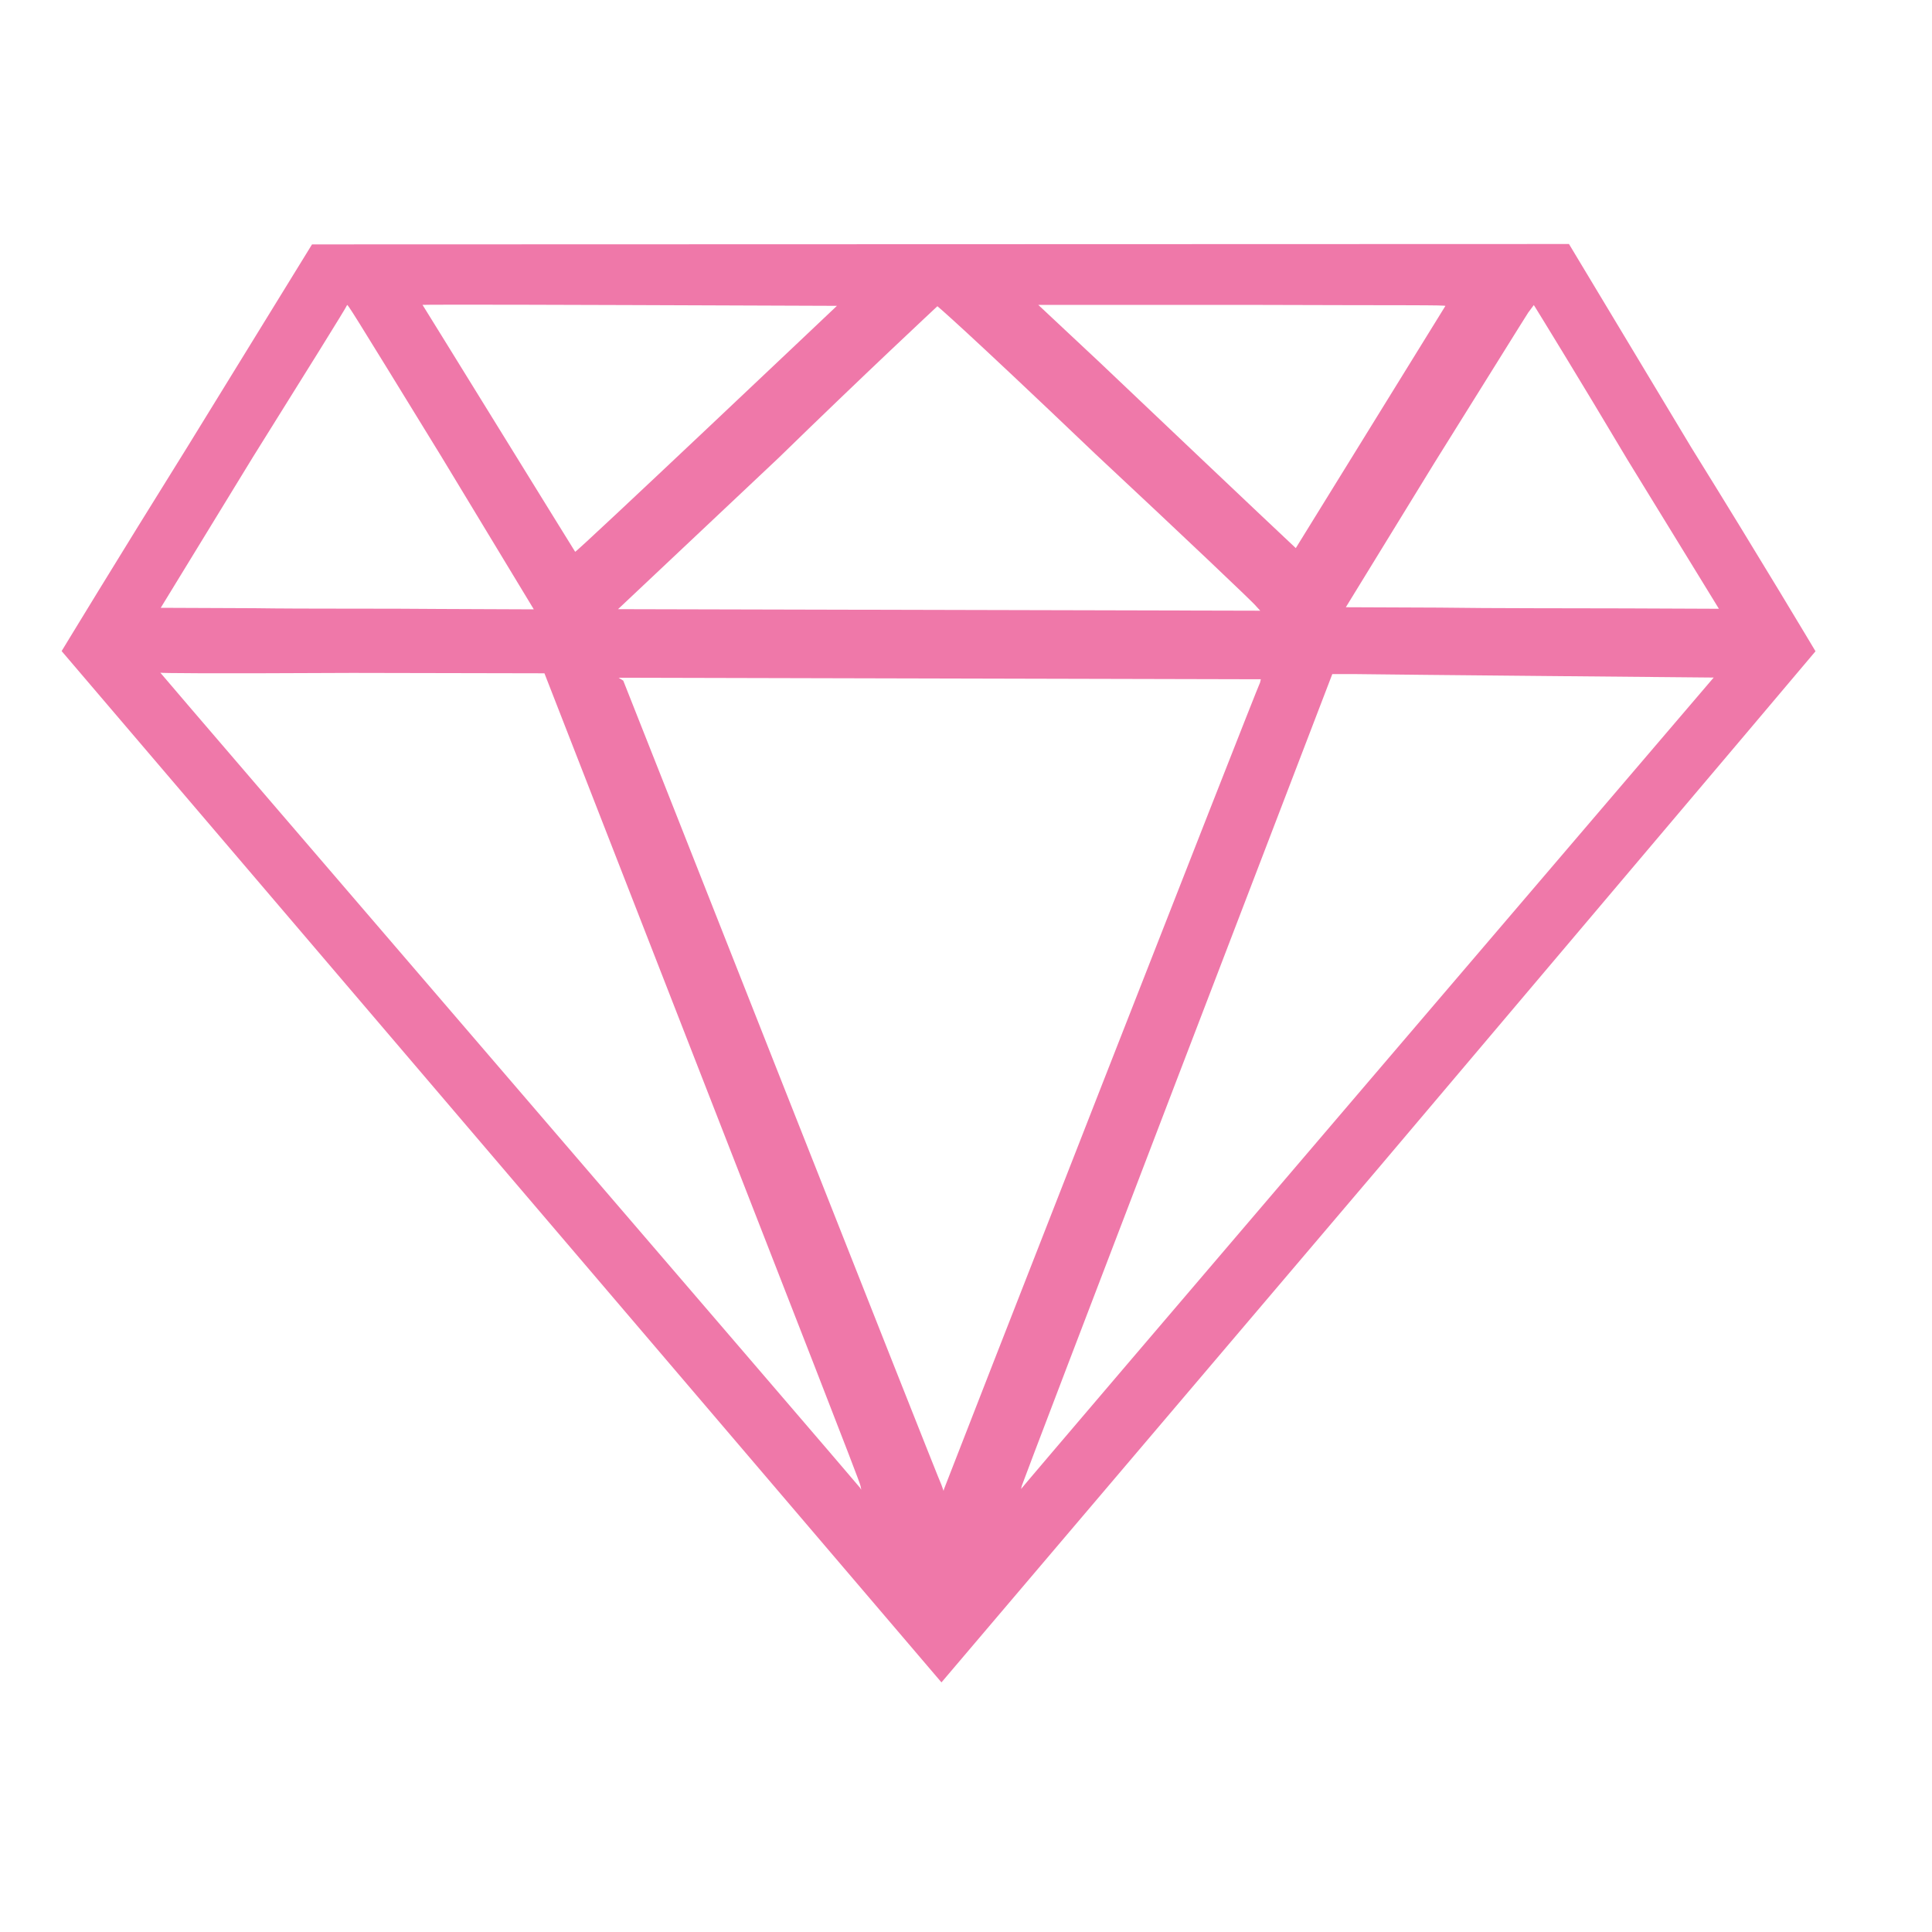 <?xml version="1.0" encoding="utf-8"?>
<!-- Generator: Adobe Illustrator 19.1.0, SVG Export Plug-In . SVG Version: 6.00 Build 0)  -->
<svg version="1.1" id="Layer_1" xmlns="http://www.w3.org/2000/svg" xmlns:xlink="http://www.w3.org/1999/xlink" x="0px" y="0px"
	 width="1000px" height="1000px" viewBox="0 0 1000 1000" style="enable-background:new 0 0 1000 1000;" xml:space="preserve">
<style type="text/css">
	.st0{fill:#EF78A9;}
</style>
<path class="st0" d="M812.1,126.3l-325.3,0.1l-325.3,0.1L96.7,231.8C60.7,289.5,31.9,337,31.9,337l455.4,533.8
	c0,0,102-120,226.6-266.7c209.7-247.8,225.8-267,225.8-267s-28.7-48.2-64.3-105.5L812.1,126.3z M791,161.8l2.9-3.9l0.7,1.1
	c0.7,1.1,22.4,36.3,47.8,79l47.3,77.1l-48.3-0.2c-26-0.1-69.7,0-96.5-0.4l-48.3-0.2l45.9-74.8C767.5,199.5,789.4,164.2,791,161.8z
	 M537.4,157.8l105.9,0c85.4,0.3,105.9,0,104.8,0.6l-77.4,125.3c0,0-16.5-15.4-101.9-96.5L537.4,157.8z M485.2,158.5
	c0,0,11.5,9.4,81.8,76.5c45.1,42.1,82.5,77.6,83.1,78.7l2.2,2.4l-166.2-0.4l-166.2-0.4l83.1-78.3
	C447.5,193.6,485.2,158.5,485.2,158.5z M325.5,157.9c59.4,0.2,107.7,0.4,107.7,0.4S298.6,285.8,297.7,285.6c0,0-17.8-28.7-39.5-63.9
	s-39.5-63.9-39.5-63.9C218.7,157.7,240.1,157.6,325.5,157.9z M179.6,158c0.2-0.9,0.9,0.2,48.9,78.4l47.8,79l-48.3-0.2
	c-26.9-0.3-69.7,0-96.5-0.4l-48.3-0.2l47.7-78C157.4,194.2,179.4,158.9,179.6,158z M689.6,348.9l11.1,0
	c19.4,0.3,186.3,1.8,186.3,1.8s-356.9,417.6-358.5,420c-0.2,0.9,0,0,0.4-1.7c0.2-0.9,36.4-95.8,80.5-210.9L689.6,348.9z
	 M182.4,348.3l99.4,0.2l81.6,209.3c45,115.5,82.2,210.4,82,211.3l0.4,2l-0.7-1.1C444.5,768.9,83.6,349.3,83,348.2
	C83.9,348.4,103.3,348.7,182.4,348.3z M320.2,350.8l166.2,0.4l166.2,0.4l-0.4,1.7c-1.8,3.3-163.4,416.6-163.6,417.5l-0.2,0.9
	l-1.1-3.1c-1.3-2.2-162.9-412.1-164.7-416.3L320.2,350.8z"/>
</svg>

